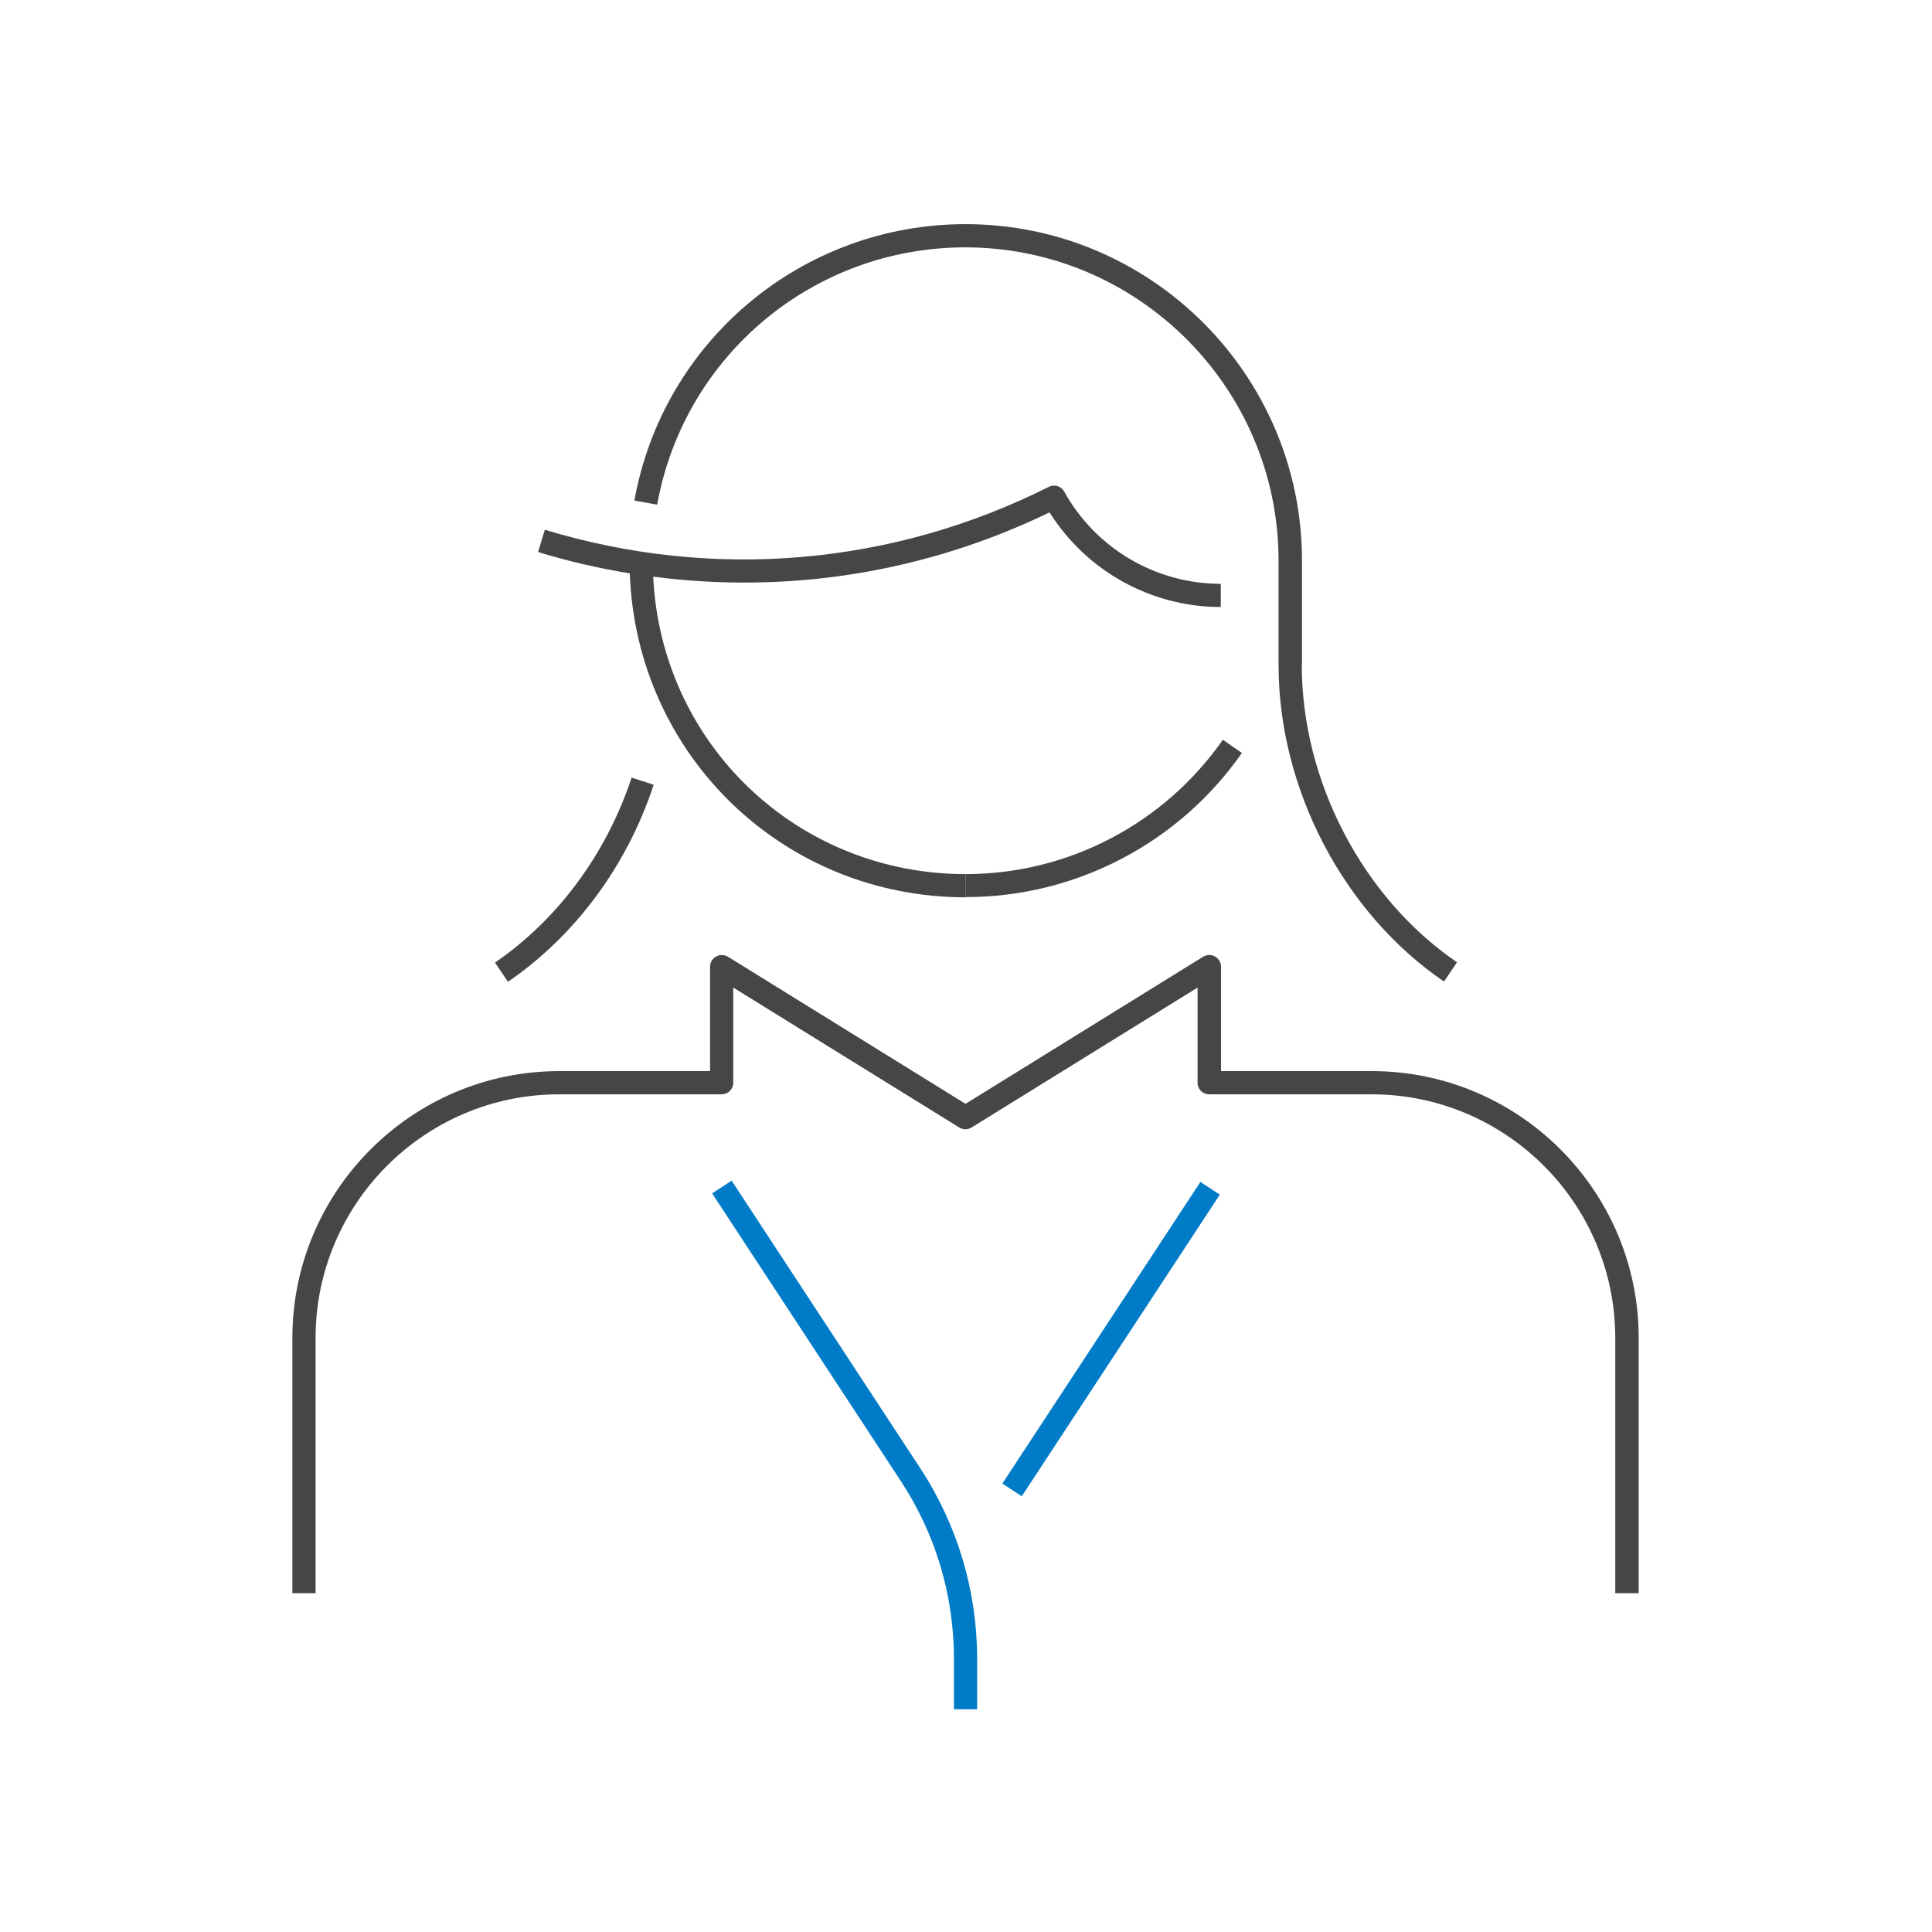 <?xml version="1.0" encoding="UTF-8"?><svg id="_レイヤー_2" xmlns="http://www.w3.org/2000/svg" viewBox="0 0 83.26 83.26"><defs><style>.cls-1{fill:#007bc7;}.cls-2{fill:#464646;}.cls-3{fill:none;}</style></defs><g id="_レイヤー_1-2"><rect class="cls-3" width="83.26" height="83.26"/><rect class="cls-3" x="9.61" y="9.61" width="64.05" height="64.05"/><path class="cls-2" d="m70.61,68.66h-1v-11c0-5.79-4.71-10.5-10.5-10.5h-7c-.28,0-.5-.22-.5-.5v-4.1l-9.74,6.03c-.16.1-.36.1-.53,0l-9.74-6.03v4.1c0,.28-.22.5-.5.5h-7c-5.79,0-10.5,4.71-10.5,10.5v11h-1v-11c0-6.34,5.16-11.5,11.5-11.5h6.5v-4.5c0-.18.1-.35.26-.44s.35-.08.51.01l10.24,6.34,10.24-6.34c.15-.09.35-.1.51-.01s.26.26.26.44v4.5h6.5c6.34,0,11.5,5.16,11.5,11.5v11h-.01Z"/><path class="cls-2" d="m28.14,24.85c5.82.76,11.73-.17,17.09-2.77,1.59,2.53,4.38,4.08,7.38,4.08v-1c-2.8,0-5.39-1.52-6.75-3.98-.13-.23-.42-.32-.66-.2-6.76,3.4-14.48,4.05-21.72,1.85l-.29.96c1.3.4,2.62.7,3.95.92.29,7.84,6.62,13.96,14.48,13.96v-1c-7.26,0-13.12-5.6-13.47-12.81h0Z"/><path class="cls-2" d="m56.11,28.66v-4.5c0-7.99-6.5-14.5-14.5-14.5-7.02,0-13.03,5.01-14.27,11.91l.98.18c1.16-6.43,6.74-11.09,13.28-11.09,7.44,0,13.5,6.06,13.5,13.5v4.5c0,5.33,2.8,10.69,7.13,13.64l.56-.83c-4.07-2.78-6.69-7.81-6.69-12.82h0Z"/><path class="cls-2" d="m41.62,37.66v1c4.74,0,9.18-2.32,11.9-6.21l-.82-.57c-2.53,3.62-6.67,5.79-11.08,5.79h0Z"/><path class="cls-2" d="m21.33,41.48l.56.83c2.89-1.98,5.13-4.99,6.28-8.49l-.95-.31c-1.09,3.29-3.18,6.12-5.9,7.98h0Z"/><path class="cls-1" d="m42.11,73.66h-1v-2.17c0-2.74-.79-5.39-2.3-7.68l-8.12-12.38.84-.55,8.12,12.38c1.61,2.45,2.46,5.3,2.46,8.23v2.17h0Z"/><rect class="cls-1" x="40.11" y="57.21" width="15.55" height="1" transform="translate(-26.64 66.06) rotate(-56.71)"/></g></svg>